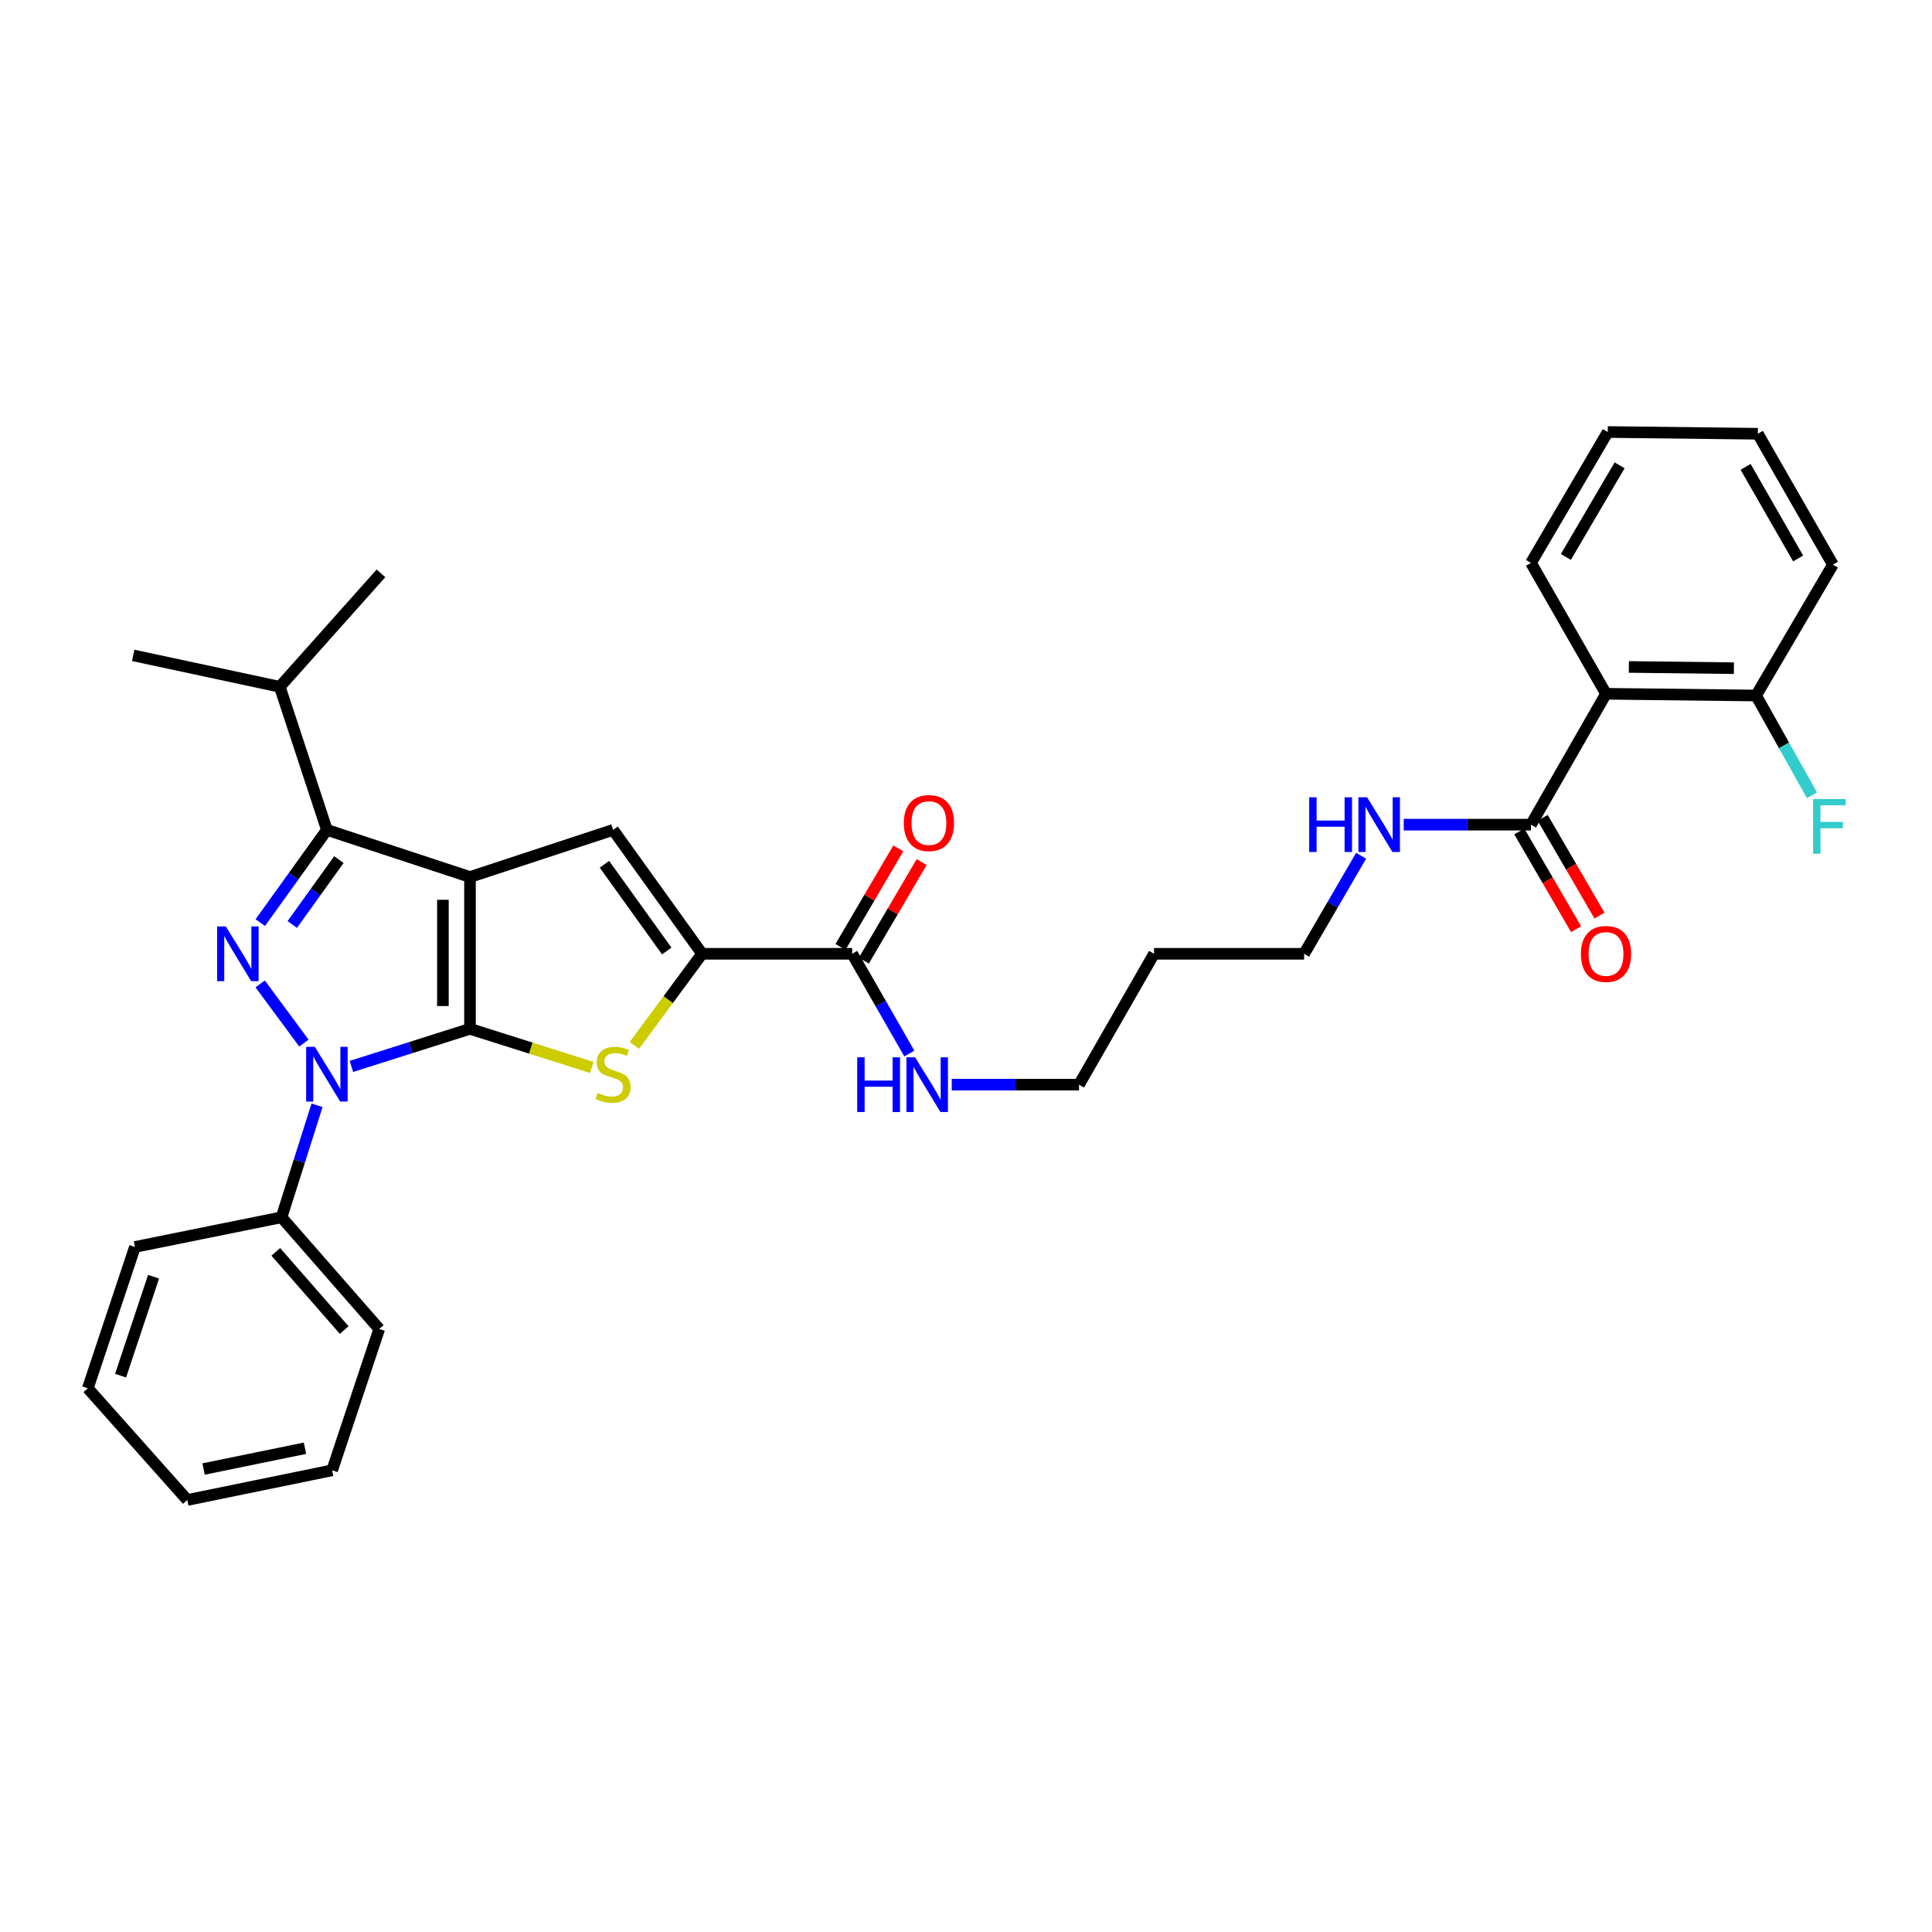 <?xml version='1.0' encoding='iso-8859-1'?>
<svg version='1.1' baseProfile='full'
              xmlns='http://www.w3.org/2000/svg'
                      xmlns:rdkit='http://www.rdkit.org/xml'
                      xmlns:xlink='http://www.w3.org/1999/xlink'
                  xml:space='preserve'
width='1000px' height='1000px' viewBox='0 0 1000 1000'>
<!-- END OF HEADER -->
<rect style='opacity:1.0;fill:#FFFFFF;stroke:none' width='1000' height='1000' x='0' y='0'> </rect>
<path class='bond-0' d='M 726.562,426.839 L 759.501,426.839' style='fill:none;fill-rule:evenodd;stroke:#0000FF;stroke-width:6px;stroke-linecap:butt;stroke-linejoin:miter;stroke-opacity:1' />
<path class='bond-0' d='M 759.501,426.839 L 792.439,426.839' style='fill:none;fill-rule:evenodd;stroke:#000000;stroke-width:6px;stroke-linecap:butt;stroke-linejoin:miter;stroke-opacity:1' />
<path class='bond-1' d='M 704.506,442.931 L 689.76,468.304' style='fill:none;fill-rule:evenodd;stroke:#0000FF;stroke-width:6px;stroke-linecap:butt;stroke-linejoin:miter;stroke-opacity:1' />
<path class='bond-1' d='M 689.76,468.304 L 675.015,493.677' style='fill:none;fill-rule:evenodd;stroke:#000000;stroke-width:6px;stroke-linecap:butt;stroke-linejoin:miter;stroke-opacity:1' />
<path class='bond-2' d='M 831.274,359.097 L 908.952,360.001' style='fill:none;fill-rule:evenodd;stroke:#000000;stroke-width:6px;stroke-linecap:butt;stroke-linejoin:miter;stroke-opacity:1' />
<path class='bond-2' d='M 843.089,345.217 L 897.463,345.849' style='fill:none;fill-rule:evenodd;stroke:#000000;stroke-width:6px;stroke-linecap:butt;stroke-linejoin:miter;stroke-opacity:1' />
<path class='bond-3' d='M 831.274,359.097 L 792.439,291.348' style='fill:none;fill-rule:evenodd;stroke:#000000;stroke-width:6px;stroke-linecap:butt;stroke-linejoin:miter;stroke-opacity:1' />
<path class='bond-4' d='M 831.274,359.097 L 792.439,426.839' style='fill:none;fill-rule:evenodd;stroke:#000000;stroke-width:6px;stroke-linecap:butt;stroke-linejoin:miter;stroke-opacity:1' />
<path class='bond-5' d='M 786.379,430.36 L 801.075,455.652' style='fill:none;fill-rule:evenodd;stroke:#000000;stroke-width:6px;stroke-linecap:butt;stroke-linejoin:miter;stroke-opacity:1' />
<path class='bond-5' d='M 801.075,455.652 L 815.771,480.945' style='fill:none;fill-rule:evenodd;stroke:#FF0000;stroke-width:6px;stroke-linecap:butt;stroke-linejoin:miter;stroke-opacity:1' />
<path class='bond-5' d='M 798.499,423.318 L 813.195,448.611' style='fill:none;fill-rule:evenodd;stroke:#000000;stroke-width:6px;stroke-linecap:butt;stroke-linejoin:miter;stroke-opacity:1' />
<path class='bond-5' d='M 813.195,448.611 L 827.891,473.903' style='fill:none;fill-rule:evenodd;stroke:#FF0000;stroke-width:6px;stroke-linecap:butt;stroke-linejoin:miter;stroke-opacity:1' />
<path class='bond-6' d='M 908.952,360.001 L 923.413,385.821' style='fill:none;fill-rule:evenodd;stroke:#000000;stroke-width:6px;stroke-linecap:butt;stroke-linejoin:miter;stroke-opacity:1' />
<path class='bond-6' d='M 923.413,385.821 L 937.874,411.641' style='fill:none;fill-rule:evenodd;stroke:#33CCCC;stroke-width:6px;stroke-linecap:butt;stroke-linejoin:miter;stroke-opacity:1' />
<path class='bond-7' d='M 908.952,360.001 L 948.698,292.252' style='fill:none;fill-rule:evenodd;stroke:#000000;stroke-width:6px;stroke-linecap:butt;stroke-linejoin:miter;stroke-opacity:1' />
<path class='bond-8' d='M 441.078,493.677 L 455.877,519.491' style='fill:none;fill-rule:evenodd;stroke:#000000;stroke-width:6px;stroke-linecap:butt;stroke-linejoin:miter;stroke-opacity:1' />
<path class='bond-8' d='M 455.877,519.491 L 470.676,545.306' style='fill:none;fill-rule:evenodd;stroke:#0000FF;stroke-width:6px;stroke-linecap:butt;stroke-linejoin:miter;stroke-opacity:1' />
<path class='bond-9' d='M 447.123,497.223 L 462.087,471.714' style='fill:none;fill-rule:evenodd;stroke:#000000;stroke-width:6px;stroke-linecap:butt;stroke-linejoin:miter;stroke-opacity:1' />
<path class='bond-9' d='M 462.087,471.714 L 477.051,446.205' style='fill:none;fill-rule:evenodd;stroke:#FF0000;stroke-width:6px;stroke-linecap:butt;stroke-linejoin:miter;stroke-opacity:1' />
<path class='bond-9' d='M 435.033,490.131 L 449.997,464.622' style='fill:none;fill-rule:evenodd;stroke:#000000;stroke-width:6px;stroke-linecap:butt;stroke-linejoin:miter;stroke-opacity:1' />
<path class='bond-9' d='M 449.997,464.622 L 464.961,439.113' style='fill:none;fill-rule:evenodd;stroke:#FF0000;stroke-width:6px;stroke-linecap:butt;stroke-linejoin:miter;stroke-opacity:1' />
<path class='bond-10' d='M 441.078,493.677 L 363.4,493.677' style='fill:none;fill-rule:evenodd;stroke:#000000;stroke-width:6px;stroke-linecap:butt;stroke-linejoin:miter;stroke-opacity:1' />
<path class='bond-11' d='M 492.618,561.418 L 525.556,561.418' style='fill:none;fill-rule:evenodd;stroke:#0000FF;stroke-width:6px;stroke-linecap:butt;stroke-linejoin:miter;stroke-opacity:1' />
<path class='bond-11' d='M 525.556,561.418 L 558.494,561.418' style='fill:none;fill-rule:evenodd;stroke:#000000;stroke-width:6px;stroke-linecap:butt;stroke-linejoin:miter;stroke-opacity:1' />
<path class='bond-12' d='M 597.337,493.677 L 558.494,561.418' style='fill:none;fill-rule:evenodd;stroke:#000000;stroke-width:6px;stroke-linecap:butt;stroke-linejoin:miter;stroke-opacity:1' />
<path class='bond-13' d='M 597.337,493.677 L 675.015,493.677' style='fill:none;fill-rule:evenodd;stroke:#000000;stroke-width:6px;stroke-linecap:butt;stroke-linejoin:miter;stroke-opacity:1' />
<path class='bond-14' d='M 181.884,551.978 L 212.575,542.249' style='fill:none;fill-rule:evenodd;stroke:#0000FF;stroke-width:6px;stroke-linecap:butt;stroke-linejoin:miter;stroke-opacity:1' />
<path class='bond-14' d='M 212.575,542.249 L 243.266,532.52' style='fill:none;fill-rule:evenodd;stroke:#000000;stroke-width:6px;stroke-linecap:butt;stroke-linejoin:miter;stroke-opacity:1' />
<path class='bond-15' d='M 157.302,539.901 L 134.662,509.274' style='fill:none;fill-rule:evenodd;stroke:#0000FF;stroke-width:6px;stroke-linecap:butt;stroke-linejoin:miter;stroke-opacity:1' />
<path class='bond-16' d='M 164.096,572.101 L 154.906,601.086' style='fill:none;fill-rule:evenodd;stroke:#0000FF;stroke-width:6px;stroke-linecap:butt;stroke-linejoin:miter;stroke-opacity:1' />
<path class='bond-16' d='M 154.906,601.086 L 145.715,630.07' style='fill:none;fill-rule:evenodd;stroke:#000000;stroke-width:6px;stroke-linecap:butt;stroke-linejoin:miter;stroke-opacity:1' />
<path class='bond-17' d='M 169.202,429.549 L 144.812,355.484' style='fill:none;fill-rule:evenodd;stroke:#000000;stroke-width:6px;stroke-linecap:butt;stroke-linejoin:miter;stroke-opacity:1' />
<path class='bond-18' d='M 169.202,429.549 L 243.266,453.938' style='fill:none;fill-rule:evenodd;stroke:#000000;stroke-width:6px;stroke-linecap:butt;stroke-linejoin:miter;stroke-opacity:1' />
<path class='bond-19' d='M 169.202,429.549 L 151.962,453.546' style='fill:none;fill-rule:evenodd;stroke:#000000;stroke-width:6px;stroke-linecap:butt;stroke-linejoin:miter;stroke-opacity:1' />
<path class='bond-19' d='M 151.962,453.546 L 134.723,477.543' style='fill:none;fill-rule:evenodd;stroke:#0000FF;stroke-width:6px;stroke-linecap:butt;stroke-linejoin:miter;stroke-opacity:1' />
<path class='bond-19' d='M 175.414,444.926 L 163.346,461.724' style='fill:none;fill-rule:evenodd;stroke:#000000;stroke-width:6px;stroke-linecap:butt;stroke-linejoin:miter;stroke-opacity:1' />
<path class='bond-19' d='M 163.346,461.724 L 151.279,478.522' style='fill:none;fill-rule:evenodd;stroke:#0000FF;stroke-width:6px;stroke-linecap:butt;stroke-linejoin:miter;stroke-opacity:1' />
<path class='bond-20' d='M 243.266,453.938 L 243.266,532.52' style='fill:none;fill-rule:evenodd;stroke:#000000;stroke-width:6px;stroke-linecap:butt;stroke-linejoin:miter;stroke-opacity:1' />
<path class='bond-20' d='M 229.249,465.726 L 229.249,520.732' style='fill:none;fill-rule:evenodd;stroke:#000000;stroke-width:6px;stroke-linecap:butt;stroke-linejoin:miter;stroke-opacity:1' />
<path class='bond-21' d='M 243.266,453.938 L 317.331,429.549' style='fill:none;fill-rule:evenodd;stroke:#000000;stroke-width:6px;stroke-linecap:butt;stroke-linejoin:miter;stroke-opacity:1' />
<path class='bond-22' d='M 243.266,532.52 L 274.787,542.512' style='fill:none;fill-rule:evenodd;stroke:#000000;stroke-width:6px;stroke-linecap:butt;stroke-linejoin:miter;stroke-opacity:1' />
<path class='bond-22' d='M 274.787,542.512 L 306.308,552.504' style='fill:none;fill-rule:evenodd;stroke:#CCCC00;stroke-width:6px;stroke-linecap:butt;stroke-linejoin:miter;stroke-opacity:1' />
<path class='bond-23' d='M 328.348,541.094 L 345.874,517.385' style='fill:none;fill-rule:evenodd;stroke:#CCCC00;stroke-width:6px;stroke-linecap:butt;stroke-linejoin:miter;stroke-opacity:1' />
<path class='bond-23' d='M 345.874,517.385 L 363.4,493.677' style='fill:none;fill-rule:evenodd;stroke:#000000;stroke-width:6px;stroke-linecap:butt;stroke-linejoin:miter;stroke-opacity:1' />
<path class='bond-24' d='M 363.4,493.677 L 317.331,429.549' style='fill:none;fill-rule:evenodd;stroke:#000000;stroke-width:6px;stroke-linecap:butt;stroke-linejoin:miter;stroke-opacity:1' />
<path class='bond-24' d='M 345.106,492.236 L 312.857,447.346' style='fill:none;fill-rule:evenodd;stroke:#000000;stroke-width:6px;stroke-linecap:butt;stroke-linejoin:miter;stroke-opacity:1' />
<path class='bond-25' d='M 145.715,630.07 L 196.294,687.875' style='fill:none;fill-rule:evenodd;stroke:#000000;stroke-width:6px;stroke-linecap:butt;stroke-linejoin:miter;stroke-opacity:1' />
<path class='bond-25' d='M 142.753,647.971 L 178.158,688.435' style='fill:none;fill-rule:evenodd;stroke:#000000;stroke-width:6px;stroke-linecap:butt;stroke-linejoin:miter;stroke-opacity:1' />
<path class='bond-26' d='M 145.715,630.07 L 69.844,645.419' style='fill:none;fill-rule:evenodd;stroke:#000000;stroke-width:6px;stroke-linecap:butt;stroke-linejoin:miter;stroke-opacity:1' />
<path class='bond-27' d='M 196.294,687.875 L 171.912,761.036' style='fill:none;fill-rule:evenodd;stroke:#000000;stroke-width:6px;stroke-linecap:butt;stroke-linejoin:miter;stroke-opacity:1' />
<path class='bond-28' d='M 144.812,355.484 L 197.197,296.768' style='fill:none;fill-rule:evenodd;stroke:#000000;stroke-width:6px;stroke-linecap:butt;stroke-linejoin:miter;stroke-opacity:1' />
<path class='bond-29' d='M 144.812,355.484 L 68.941,339.224' style='fill:none;fill-rule:evenodd;stroke:#000000;stroke-width:6px;stroke-linecap:butt;stroke-linejoin:miter;stroke-opacity:1' />
<path class='bond-30' d='M 69.844,645.419 L 45.455,718.58' style='fill:none;fill-rule:evenodd;stroke:#000000;stroke-width:6px;stroke-linecap:butt;stroke-linejoin:miter;stroke-opacity:1' />
<path class='bond-30' d='M 79.483,660.826 L 62.411,712.039' style='fill:none;fill-rule:evenodd;stroke:#000000;stroke-width:6px;stroke-linecap:butt;stroke-linejoin:miter;stroke-opacity:1' />
<path class='bond-31' d='M 171.912,761.036 L 96.944,776.393' style='fill:none;fill-rule:evenodd;stroke:#000000;stroke-width:6px;stroke-linecap:butt;stroke-linejoin:miter;stroke-opacity:1' />
<path class='bond-31' d='M 157.854,749.608 L 105.376,760.358' style='fill:none;fill-rule:evenodd;stroke:#000000;stroke-width:6px;stroke-linecap:butt;stroke-linejoin:miter;stroke-opacity:1' />
<path class='bond-32' d='M 45.455,718.58 L 96.944,776.393' style='fill:none;fill-rule:evenodd;stroke:#000000;stroke-width:6px;stroke-linecap:butt;stroke-linejoin:miter;stroke-opacity:1' />
<path class='bond-33' d='M 792.439,291.348 L 832.177,223.607' style='fill:none;fill-rule:evenodd;stroke:#000000;stroke-width:6px;stroke-linecap:butt;stroke-linejoin:miter;stroke-opacity:1' />
<path class='bond-33' d='M 810.49,288.28 L 838.307,240.861' style='fill:none;fill-rule:evenodd;stroke:#000000;stroke-width:6px;stroke-linecap:butt;stroke-linejoin:miter;stroke-opacity:1' />
<path class='bond-34' d='M 948.698,292.252 L 909.855,224.51' style='fill:none;fill-rule:evenodd;stroke:#000000;stroke-width:6px;stroke-linecap:butt;stroke-linejoin:miter;stroke-opacity:1' />
<path class='bond-34' d='M 930.712,289.063 L 903.522,241.644' style='fill:none;fill-rule:evenodd;stroke:#000000;stroke-width:6px;stroke-linecap:butt;stroke-linejoin:miter;stroke-opacity:1' />
<path class='bond-35' d='M 832.177,223.607 L 909.855,224.51' style='fill:none;fill-rule:evenodd;stroke:#000000;stroke-width:6px;stroke-linecap:butt;stroke-linejoin:miter;stroke-opacity:1' />
<path  class='atom-0' d='M 677.638 412.679
L 681.478 412.679
L 681.478 424.719
L 695.958 424.719
L 695.958 412.679
L 699.798 412.679
L 699.798 440.999
L 695.958 440.999
L 695.958 427.919
L 681.478 427.919
L 681.478 440.999
L 677.638 440.999
L 677.638 412.679
' fill='#0000FF'/>
<path  class='atom-0' d='M 707.598 412.679
L 716.878 427.679
Q 717.798 429.159, 719.278 431.839
Q 720.758 434.519, 720.838 434.679
L 720.838 412.679
L 724.598 412.679
L 724.598 440.999
L 720.718 440.999
L 710.758 424.599
Q 709.598 422.679, 708.358 420.479
Q 707.158 418.279, 706.798 417.599
L 706.798 440.999
L 703.118 440.999
L 703.118 412.679
L 707.598 412.679
' fill='#0000FF'/>
<path  class='atom-3' d='M 818.274 493.757
Q 818.274 486.957, 821.634 483.157
Q 824.994 479.357, 831.274 479.357
Q 837.554 479.357, 840.914 483.157
Q 844.274 486.957, 844.274 493.757
Q 844.274 500.637, 840.874 504.557
Q 837.474 508.437, 831.274 508.437
Q 825.034 508.437, 821.634 504.557
Q 818.274 500.677, 818.274 493.757
M 831.274 505.237
Q 835.594 505.237, 837.914 502.357
Q 840.274 499.437, 840.274 493.757
Q 840.274 488.197, 837.914 485.397
Q 835.594 482.557, 831.274 482.557
Q 826.954 482.557, 824.594 485.357
Q 822.274 488.157, 822.274 493.757
Q 822.274 499.477, 824.594 502.357
Q 826.954 505.237, 831.274 505.237
' fill='#FF0000'/>
<path  class='atom-6' d='M 443.693 547.258
L 447.533 547.258
L 447.533 559.298
L 462.013 559.298
L 462.013 547.258
L 465.853 547.258
L 465.853 575.578
L 462.013 575.578
L 462.013 562.498
L 447.533 562.498
L 447.533 575.578
L 443.693 575.578
L 443.693 547.258
' fill='#0000FF'/>
<path  class='atom-6' d='M 473.653 547.258
L 482.933 562.258
Q 483.853 563.738, 485.333 566.418
Q 486.813 569.098, 486.893 569.258
L 486.893 547.258
L 490.653 547.258
L 490.653 575.578
L 486.773 575.578
L 476.813 559.178
Q 475.653 557.258, 474.413 555.058
Q 473.213 552.858, 472.853 552.178
L 472.853 575.578
L 469.173 575.578
L 469.173 547.258
L 473.653 547.258
' fill='#0000FF'/>
<path  class='atom-7' d='M 467.816 426.015
Q 467.816 419.215, 471.176 415.415
Q 474.536 411.615, 480.816 411.615
Q 487.096 411.615, 490.456 415.415
Q 493.816 419.215, 493.816 426.015
Q 493.816 432.895, 490.416 436.815
Q 487.016 440.695, 480.816 440.695
Q 474.576 440.695, 471.176 436.815
Q 467.816 432.935, 467.816 426.015
M 480.816 437.495
Q 485.136 437.495, 487.456 434.615
Q 489.816 431.695, 489.816 426.015
Q 489.816 420.455, 487.456 417.655
Q 485.136 414.815, 480.816 414.815
Q 476.496 414.815, 474.136 417.615
Q 471.816 420.415, 471.816 426.015
Q 471.816 431.735, 474.136 434.615
Q 476.496 437.495, 480.816 437.495
' fill='#FF0000'/>
<path  class='atom-9' d='M 162.942 541.838
L 172.222 556.838
Q 173.142 558.318, 174.622 560.998
Q 176.102 563.678, 176.182 563.838
L 176.182 541.838
L 179.942 541.838
L 179.942 570.158
L 176.062 570.158
L 166.102 553.758
Q 164.942 551.838, 163.702 549.638
Q 162.502 547.438, 162.142 546.758
L 162.142 570.158
L 158.462 570.158
L 158.462 541.838
L 162.942 541.838
' fill='#0000FF'/>
<path  class='atom-11' d='M 116.872 479.517
L 126.152 494.517
Q 127.072 495.997, 128.552 498.677
Q 130.032 501.357, 130.112 501.517
L 130.112 479.517
L 133.872 479.517
L 133.872 507.837
L 129.992 507.837
L 120.032 491.437
Q 118.872 489.517, 117.632 487.317
Q 116.432 485.117, 116.072 484.437
L 116.072 507.837
L 112.392 507.837
L 112.392 479.517
L 116.872 479.517
' fill='#0000FF'/>
<path  class='atom-14' d='M 309.331 565.718
Q 309.651 565.838, 310.971 566.398
Q 312.291 566.958, 313.731 567.318
Q 315.211 567.638, 316.651 567.638
Q 319.331 567.638, 320.891 566.358
Q 322.451 565.038, 322.451 562.758
Q 322.451 561.198, 321.651 560.238
Q 320.891 559.278, 319.691 558.758
Q 318.491 558.238, 316.491 557.638
Q 313.971 556.878, 312.451 556.158
Q 310.971 555.438, 309.891 553.918
Q 308.851 552.398, 308.851 549.838
Q 308.851 546.278, 311.251 544.078
Q 313.691 541.878, 318.491 541.878
Q 321.771 541.878, 325.491 543.438
L 324.571 546.518
Q 321.171 545.118, 318.611 545.118
Q 315.851 545.118, 314.331 546.278
Q 312.811 547.398, 312.851 549.358
Q 312.851 550.878, 313.611 551.798
Q 314.411 552.718, 315.531 553.238
Q 316.691 553.758, 318.611 554.358
Q 321.171 555.158, 322.691 555.958
Q 324.211 556.758, 325.291 558.398
Q 326.411 559.998, 326.411 562.758
Q 326.411 566.678, 323.771 568.798
Q 321.171 570.878, 316.811 570.878
Q 314.291 570.878, 312.371 570.318
Q 310.491 569.798, 308.251 568.878
L 309.331 565.718
' fill='#CCCC00'/>
<path  class='atom-28' d='M 938.471 413.582
L 955.311 413.582
L 955.311 416.822
L 942.271 416.822
L 942.271 425.422
L 953.871 425.422
L 953.871 428.702
L 942.271 428.702
L 942.271 441.902
L 938.471 441.902
L 938.471 413.582
' fill='#33CCCC'/>
</svg>
